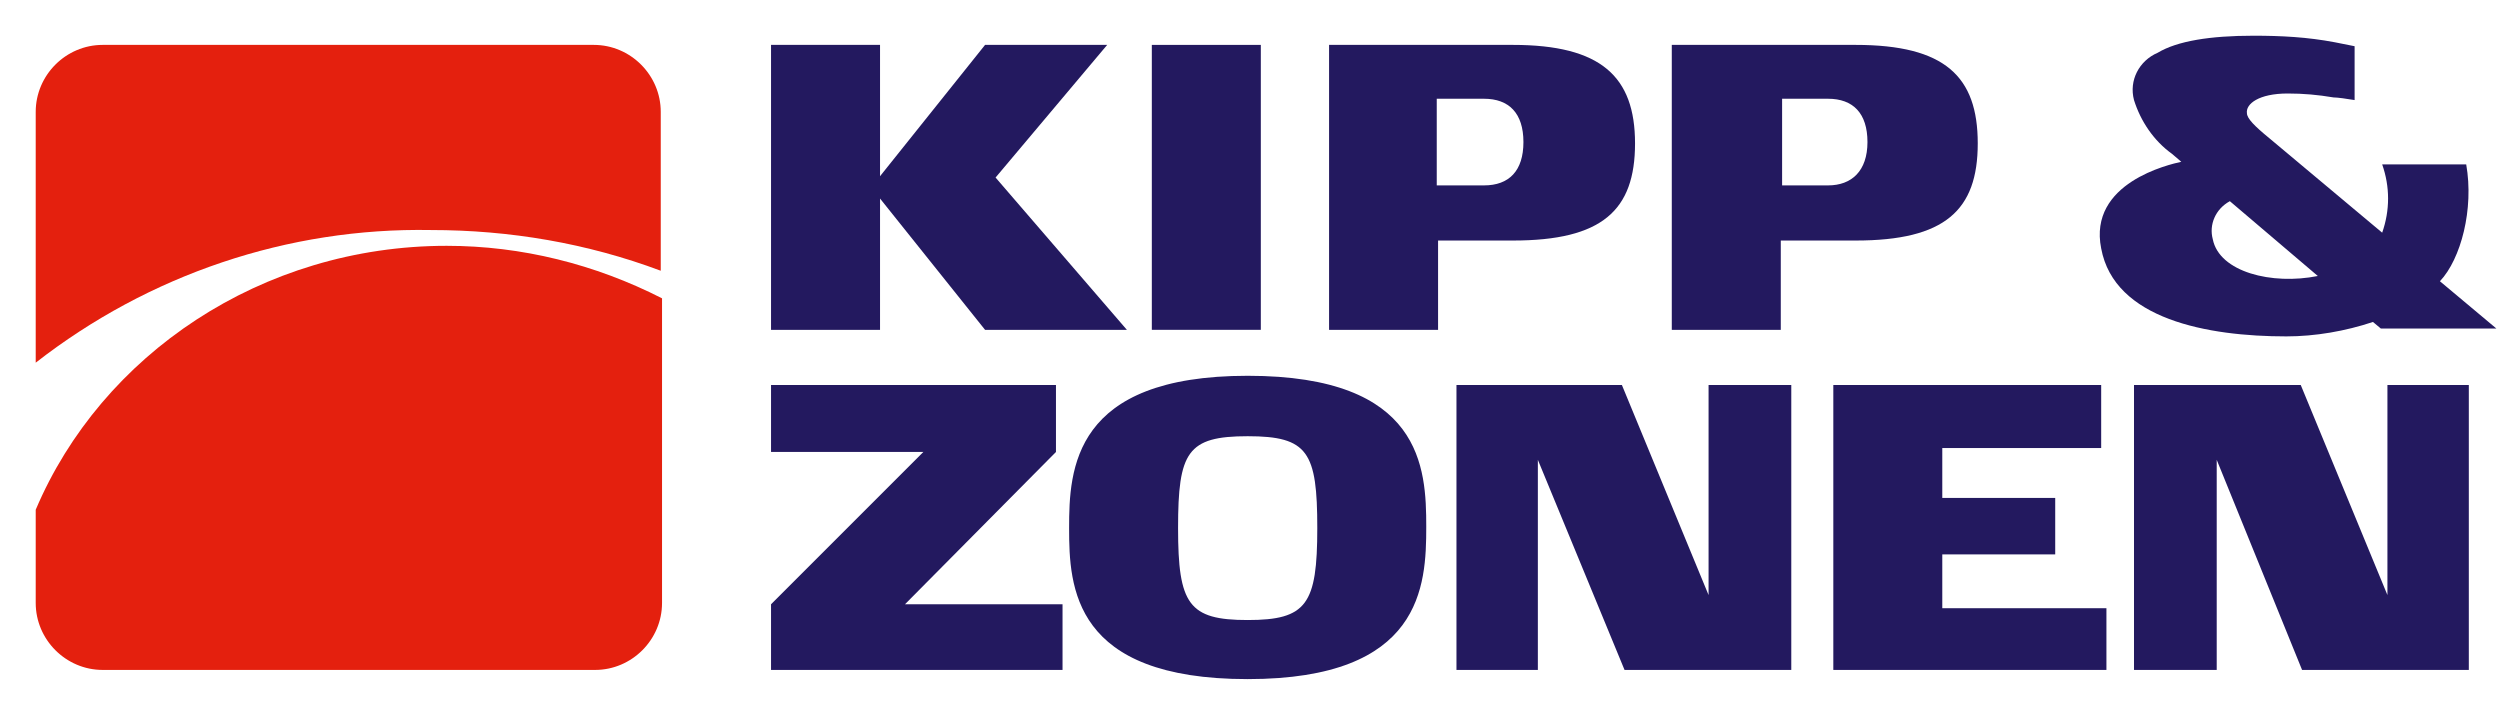 <?xml version="1.0" encoding="UTF-8"?>
<svg width="70px" height="20px" viewBox="0 0 70 20" version="1.1" xmlns="http://www.w3.org/2000/svg" xmlns:xlink="http://www.w3.org/1999/xlink">
    <!-- Generator: Sketch 61.2 (89653) - https://sketch.com -->
    <title>Kipp&amp;Zonen_70x18</title>
    <desc>Created with Sketch.</desc>
    <g id="Kipp&amp;Zonen_70x18" stroke="none" stroke-width="1" fill="none" fill-rule="evenodd">
        <g id="Kipp&amp;Zonen_40x40" transform="translate(1, 1)" fill-rule="nonzero">
            <polygon id="Path" fill="#23195F" points="53.384 14.523 56.546 14.523 56.546 12.942 53.384 12.942 53.384 11.545 57.833 11.545 57.833 9.78 50.333 9.78 50.333 17.758 57.98 17.758 57.98 16.03 53.384 16.03"></polygon>
            <polygon id="Path" fill="#23195F" points="28.567 11.655 28.567 9.78 20.589 9.78 20.589 11.655 24.854 11.655 20.589 15.92 20.589 17.758 28.751 17.758 28.751 15.92 24.339 15.92"></polygon>
            <rect id="Rectangle" fill="#23195F" x="31.251" y="0.257" width="3.052" height="7.978"></rect>
            <path d="M50.958,0.257 L45.81,0.257 L45.81,8.236 L48.862,8.236 L48.862,5.735 L50.958,5.735 C53.458,5.735 54.377,4.89 54.377,3.015 C54.377,1.14 53.458,0.257 50.958,0.257 Z M50.186,4.191 L48.899,4.191 L48.899,1.765 L50.186,1.765 C50.884,1.765 51.289,2.169 51.289,2.978 C51.289,3.787 50.847,4.191 50.186,4.191 L50.186,4.191 Z" id="Shape" fill="#23195F"></path>
            <path d="M41.362,0.257 L36.214,0.257 L36.214,8.236 L39.266,8.236 L39.266,5.735 L41.362,5.735 C43.862,5.735 44.781,4.89 44.781,3.015 C44.781,1.14 43.825,0.257 41.362,0.257 Z M40.553,4.191 L39.229,4.191 L39.229,1.765 L40.553,1.765 C41.251,1.765 41.656,2.169 41.656,2.978 C41.656,3.787 41.251,4.191 40.553,4.191 Z" id="Shape" fill="#23195F"></path>
            <polygon id="Path" fill="#23195F" points="26.876 3.971 30.001 0.257 26.582 0.257 23.641 3.934 23.641 0.257 20.589 0.257 20.589 8.236 23.641 8.236 23.641 4.559 26.582 8.236 30.553 8.236"></polygon>
            <polygon id="Path" fill="#23195F" points="65.848 9.78 65.848 15.662 63.421 9.78 58.752 9.78 58.752 17.758 61.068 17.758 61.068 11.875 63.458 17.758 68.127 17.758 68.127 9.78"></polygon>
            <polygon id="Path" fill="#23195F" points="46.84 9.78 46.84 15.662 44.413 9.78 39.781 9.78 39.781 17.758 42.06 17.758 42.06 11.875 44.487 17.758 49.156 17.758 49.156 9.78"></polygon>
            <path d="M33.935,9.522 C29.045,9.522 28.935,12.133 28.935,13.787 C28.935,15.442 29.045,18.015 33.935,18.015 C38.825,18.015 38.935,15.405 38.935,13.75 C38.935,12.096 38.825,9.522 33.935,9.522 Z M33.935,16.361 C32.281,16.361 31.986,15.92 31.986,13.787 C31.986,11.655 32.244,11.214 33.935,11.214 C35.626,11.214 35.884,11.655 35.884,13.787 C35.884,15.92 35.589,16.361 33.935,16.361 Z" id="Shape" fill="#23195F"></path>
            <path d="M65.701,5.515 L62.539,2.868 C62.134,2.537 61.914,2.316 61.914,2.169 C61.877,1.912 62.245,1.618 63.054,1.618 C63.495,1.618 63.899,1.654 64.34,1.728 C64.451,1.728 64.708,1.765 64.929,1.802 L64.929,0.294 L64.377,0.184 C63.605,0.037 62.87,0 62.098,0 C60.884,0 59.965,0.147 59.414,0.478 C58.899,0.699 58.605,1.25 58.752,1.802 C58.936,2.39 59.303,2.941 59.818,3.309 L60.076,3.53 C59.745,3.603 57.465,4.118 57.833,5.956 C58.201,7.941 60.811,8.419 63.017,8.419 C63.826,8.419 64.671,8.272 65.443,8.015 L65.664,8.199 L68.899,8.199 L67.318,6.875 C67.907,6.25 68.274,4.853 68.054,3.603 L65.701,3.603 C65.921,4.228 65.921,4.89 65.701,5.515 Z M60.958,5.699 C60.848,5.294 61.031,4.853 61.436,4.633 L63.899,6.728 C62.612,6.986 61.142,6.618 60.958,5.699 L60.958,5.699 Z" id="Shape" fill="#23195F"></path>
            <path d="M11.508,5.883 C6.324,5.883 1.838,8.934 0,13.273 L0,15.883 C0,16.912 0.846,17.758 1.875,17.758 L15.662,17.758 C16.692,17.758 17.537,16.912 17.537,15.883 L17.537,7.353 C15.662,6.397 13.603,5.883 11.508,5.883 Z" id="Path" fill="#E4200E"></path>
            <path d="M11.067,5.441 C13.273,5.441 15.442,5.809 17.501,6.581 L17.501,2.132 C17.501,1.103 16.655,0.257 15.626,0.257 L1.875,0.257 C0.846,0.257 0,1.103 0,2.132 L0,9.155 C3.162,6.691 7.059,5.368 11.067,5.441 Z" id="Path" fill="#E4200E"></path>
        </g>
    </g>
</svg>